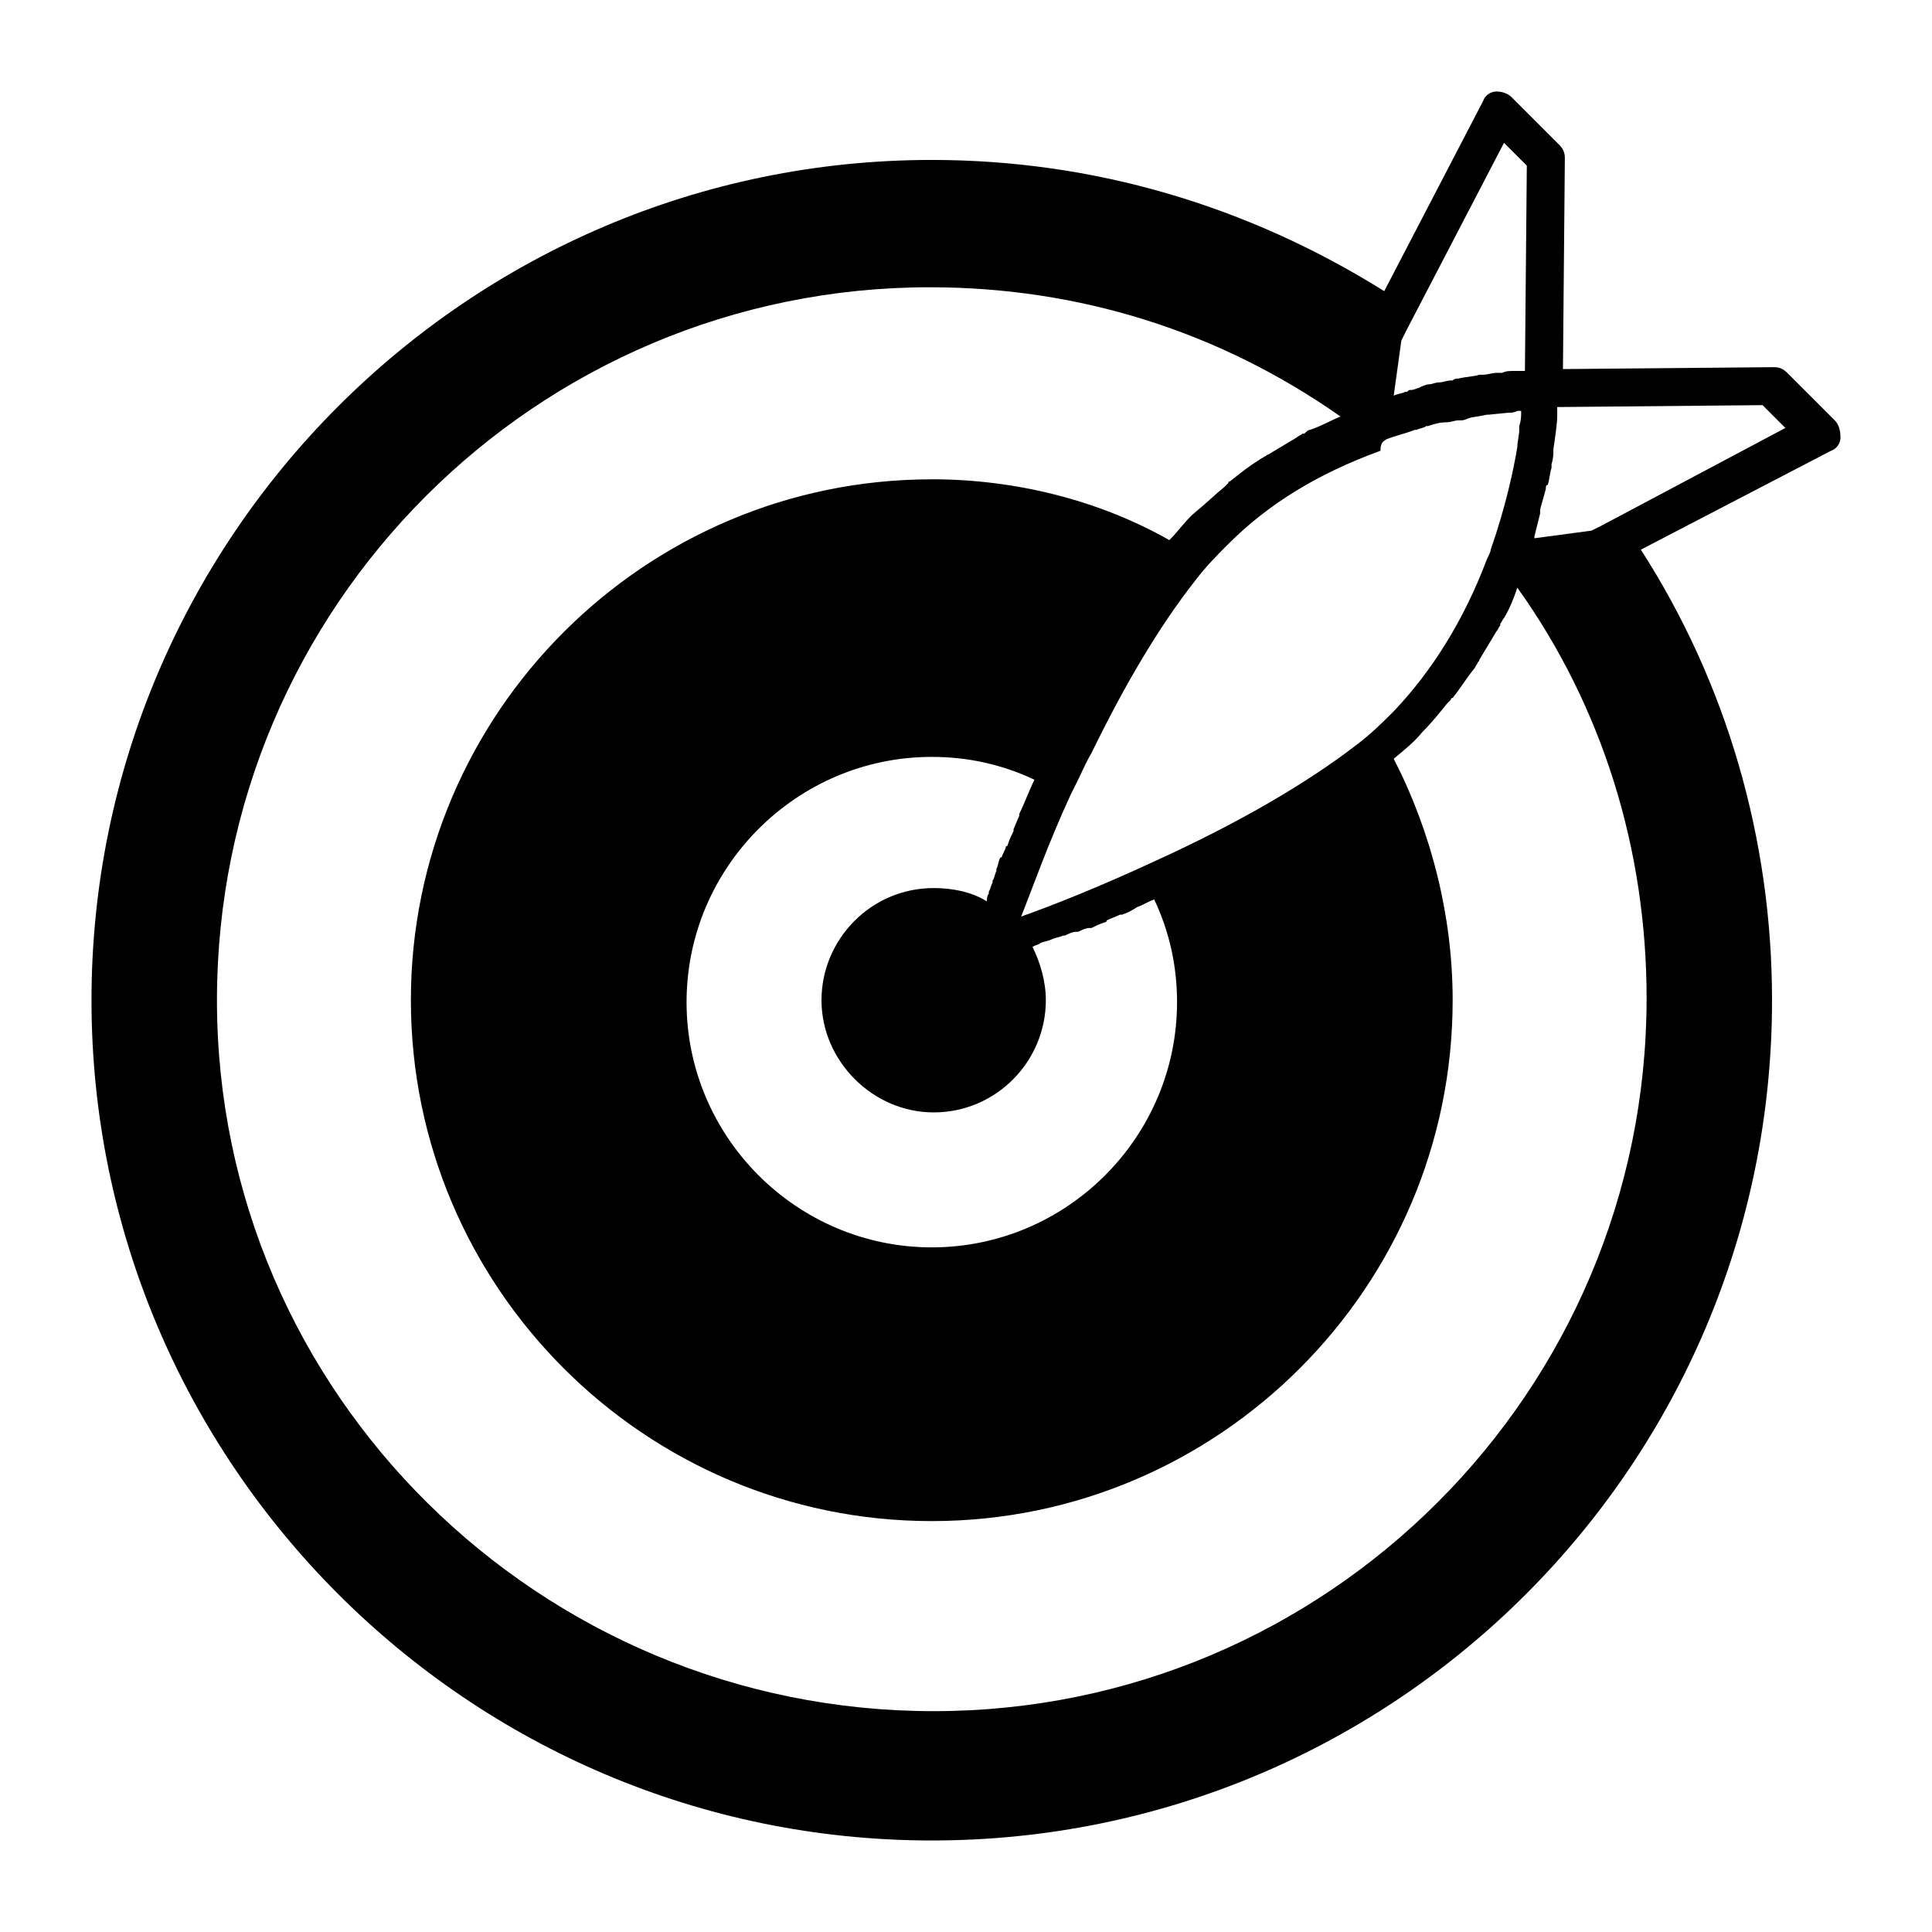 <?xml version="1.0" encoding="UTF-8"?>
<!-- Uploaded to: ICON Repo, www.svgrepo.com, Generator: ICON Repo Mixer Tools -->
<svg fill="#000000" width="800px" height="800px" version="1.1" viewBox="144 144 512 512" xmlns="http://www.w3.org/2000/svg">
 <path d="m630.24 255.41-12.594-12.594c-1.008-1.008-2.016-1.512-3.527-1.512l-55.922 0.504 0.504-55.922c0-1.512-0.504-2.519-1.512-3.527l-12.594-12.594c-1.008-1.012-2.519-1.516-4.031-1.516s-3.023 1.008-3.527 2.519l-26.199 50.383c-36.273-22.672-77.082-34.766-119.91-34.766-122.93 0-222.68 100.26-222.68 222.68 0 122.43 99.754 222.68 222.68 222.68 122.93 0 222.68-99.754 222.68-222.68 0-42.824-12.09-84.137-34.762-119.4l50.383-26.199c1.512-0.504 2.519-2.016 2.519-3.527-0.004-2.012-0.508-3.523-1.516-4.531zm-114.87-21.16 1.512-3.023 25.695-49.375 6.047 6.047-0.504 54.41h-2.016-1.008c-1.008 0-2.016 0-3.023 0.504h-0.504-1.008c-1.008 0-2.519 0.504-3.527 0.504h-1.008c-1.512 0.504-3.527 0.504-5.543 1.008-0.504 0-1.008 0-1.512 0.504h-0.504c-1.008 0-2.016 0.504-3.023 0.504-1.008 0-2.016 0.504-2.519 0.504-1.008 0-2.016 0.504-3.023 1.008-0.504 0-1.008 0.504-2.016 0.504-0.504 0-0.504 0-1.008 0.504h-0.504c-1.008 0.504-2.016 0.504-3.023 1.008zm-105.8 136.53s0 0.504-0.504 0.504c-0.504 1.008-0.504 2.016-1.008 3.023v0.504c-0.504 1.008-0.504 2.016-1.008 2.519v0.504c-0.504 1.008-0.504 1.512-1.008 2.519v0.504c-0.504 0.504-0.504 1.512-0.504 2.016-4.031-2.519-9.07-3.527-14.105-3.527-16.625 0-29.727 13.602-29.727 29.727 0 16.121 13.602 29.727 29.727 29.727 16.625 0 29.727-13.602 29.727-29.727 0-5.039-1.512-10.078-3.527-14.105 0.504-0.504 1.512-0.504 2.016-1.008 1.008-0.504 2.016-0.504 3.023-1.008 1.008-0.504 2.016-0.504 3.023-1.008h0.504c1.008-0.504 2.016-1.008 3.023-1.008h0.504c1.008-0.504 2.016-1.008 3.023-1.008h0.504c1.008-0.504 2.016-1.008 3.527-1.512 0 0 0.504 0 0.504-0.504 1.008-0.504 2.519-1.008 3.527-1.512h0.504c1.512-0.504 2.519-1.008 4.031-2.016 1.512-0.504 3.023-1.512 4.535-2.016 4.031 8.566 6.047 17.633 6.047 27.207 0 35.77-29.223 64.992-64.992 64.992s-64.992-29.223-64.992-64.992 29.223-64.992 64.992-64.992c9.574 0 18.641 2.016 27.207 6.047-1.512 3.023-2.519 6.047-4.031 9.07v0.504c-0.504 1.008-1.008 2.519-1.512 3.527v0.504c-0.504 1.008-1.008 2.016-1.512 3.527 0 0 0 0.504-0.504 0.504-0.008 0.496-0.512 1.504-1.016 2.512zm-18.641-99.754c-76.074 0-138.04 61.969-138.04 138.04 0 76.074 61.969 138.04 138.04 138.04 76.074 0 138.04-61.969 138.04-138.04 0-22.168-5.543-44.336-15.617-63.984 3.023-2.519 5.543-4.535 7.559-7.055 2.519-2.519 4.535-5.039 6.551-7.559l1.008-1.008s0-0.504 0.504-0.504c2.016-2.519 3.527-5.039 5.543-7.559 0.504-0.504 0.504-1.008 1.008-1.512 0-0.504 0.504-0.504 0.504-1.008 1.512-2.519 3.023-5.039 4.535-7.559 0.504-0.504 0.504-1.008 1.008-1.512v-0.504c0.504-0.504 0.504-1.008 1.008-1.512 1.512-2.519 2.519-5.039 3.527-8.062 22.672 31.738 34.258 69.527 34.258 108.82 0 104.29-84.641 188.93-188.93 188.93-104.29 0.008-189.94-84.129-189.94-188.42 0-104.29 84.641-188.93 188.93-188.93 39.297 0 76.578 11.586 108.82 34.258-2.519 1.008-5.039 2.519-8.062 3.527-0.504 0-1.008 0.504-1.512 1.008h-0.504c-0.504 0.504-1.008 0.504-1.512 1.008-2.519 1.512-5.039 3.023-7.559 4.535-0.504 0-0.504 0.504-1.008 0.504-0.504 0.504-1.008 0.504-1.512 1.008-2.519 1.512-5.039 3.527-7.559 5.543 0 0-0.504 0-0.504 0.504l-1.008 1.008c-2.519 2.016-5.039 4.535-7.559 6.551s-4.535 5.039-7.055 7.559c-18.633-10.582-40.801-16.125-62.969-16.125zm120.41-10.582c2.519-1.008 5.039-1.512 7.559-2.519h0.504c1.008-0.504 2.016-0.504 2.519-1.008h0.504c1.512-0.504 3.023-1.008 5.039-1.008 1.008 0 2.016-0.504 3.023-0.504h0.504c0.504 0 1.008 0 2.016-0.504 1.512-0.504 3.023-0.504 5.039-1.008h0.504l5.039-0.504c1.008 0 1.512 0 2.519-0.504h0.504 0.504v0.504c0 1.008 0 2.016-0.504 3.527v1.008c0 1.512-0.504 3.023-0.504 4.535-1.008 6.047-3.023 15.617-7.055 27.207 0 0.504-0.504 1.512-1.008 2.519-6.047 16.121-14.609 29.727-24.688 40.305-3.023 3.023-6.047 6.047-10.078 9.07-13.098 10.078-31.234 20.656-53.402 30.73-14.105 6.551-26.703 11.586-35.266 14.609 3.023-7.559 7.055-19.145 13.098-32.242 0.504-1.008 1.008-2.016 1.512-3.023 1.512-3.023 2.519-5.543 4.031-8.062 9.07-18.641 18.137-33.754 27.207-45.344 3.023-4.031 6.047-7.055 9.07-10.078 10.578-10.578 23.68-18.641 40.305-24.688-0.008-2.516 1-2.516 1.504-3.019zm57.434 22.672-3.023 1.512-15.113 2.016v-0.504c0.504-2.016 1.008-4.031 1.512-6.047v-1.008c0.504-2.016 1.008-3.527 1.512-5.543 0-0.504 0-1.008 0.504-1.008 0.504-1.512 0.504-3.023 1.008-4.535v-1.008c0.504-1.512 0.504-3.023 0.504-4.031 0.504-3.527 1.008-6.551 1.008-9.07v-2.016l54.41-0.504 6.047 6.047z"/>
</svg>